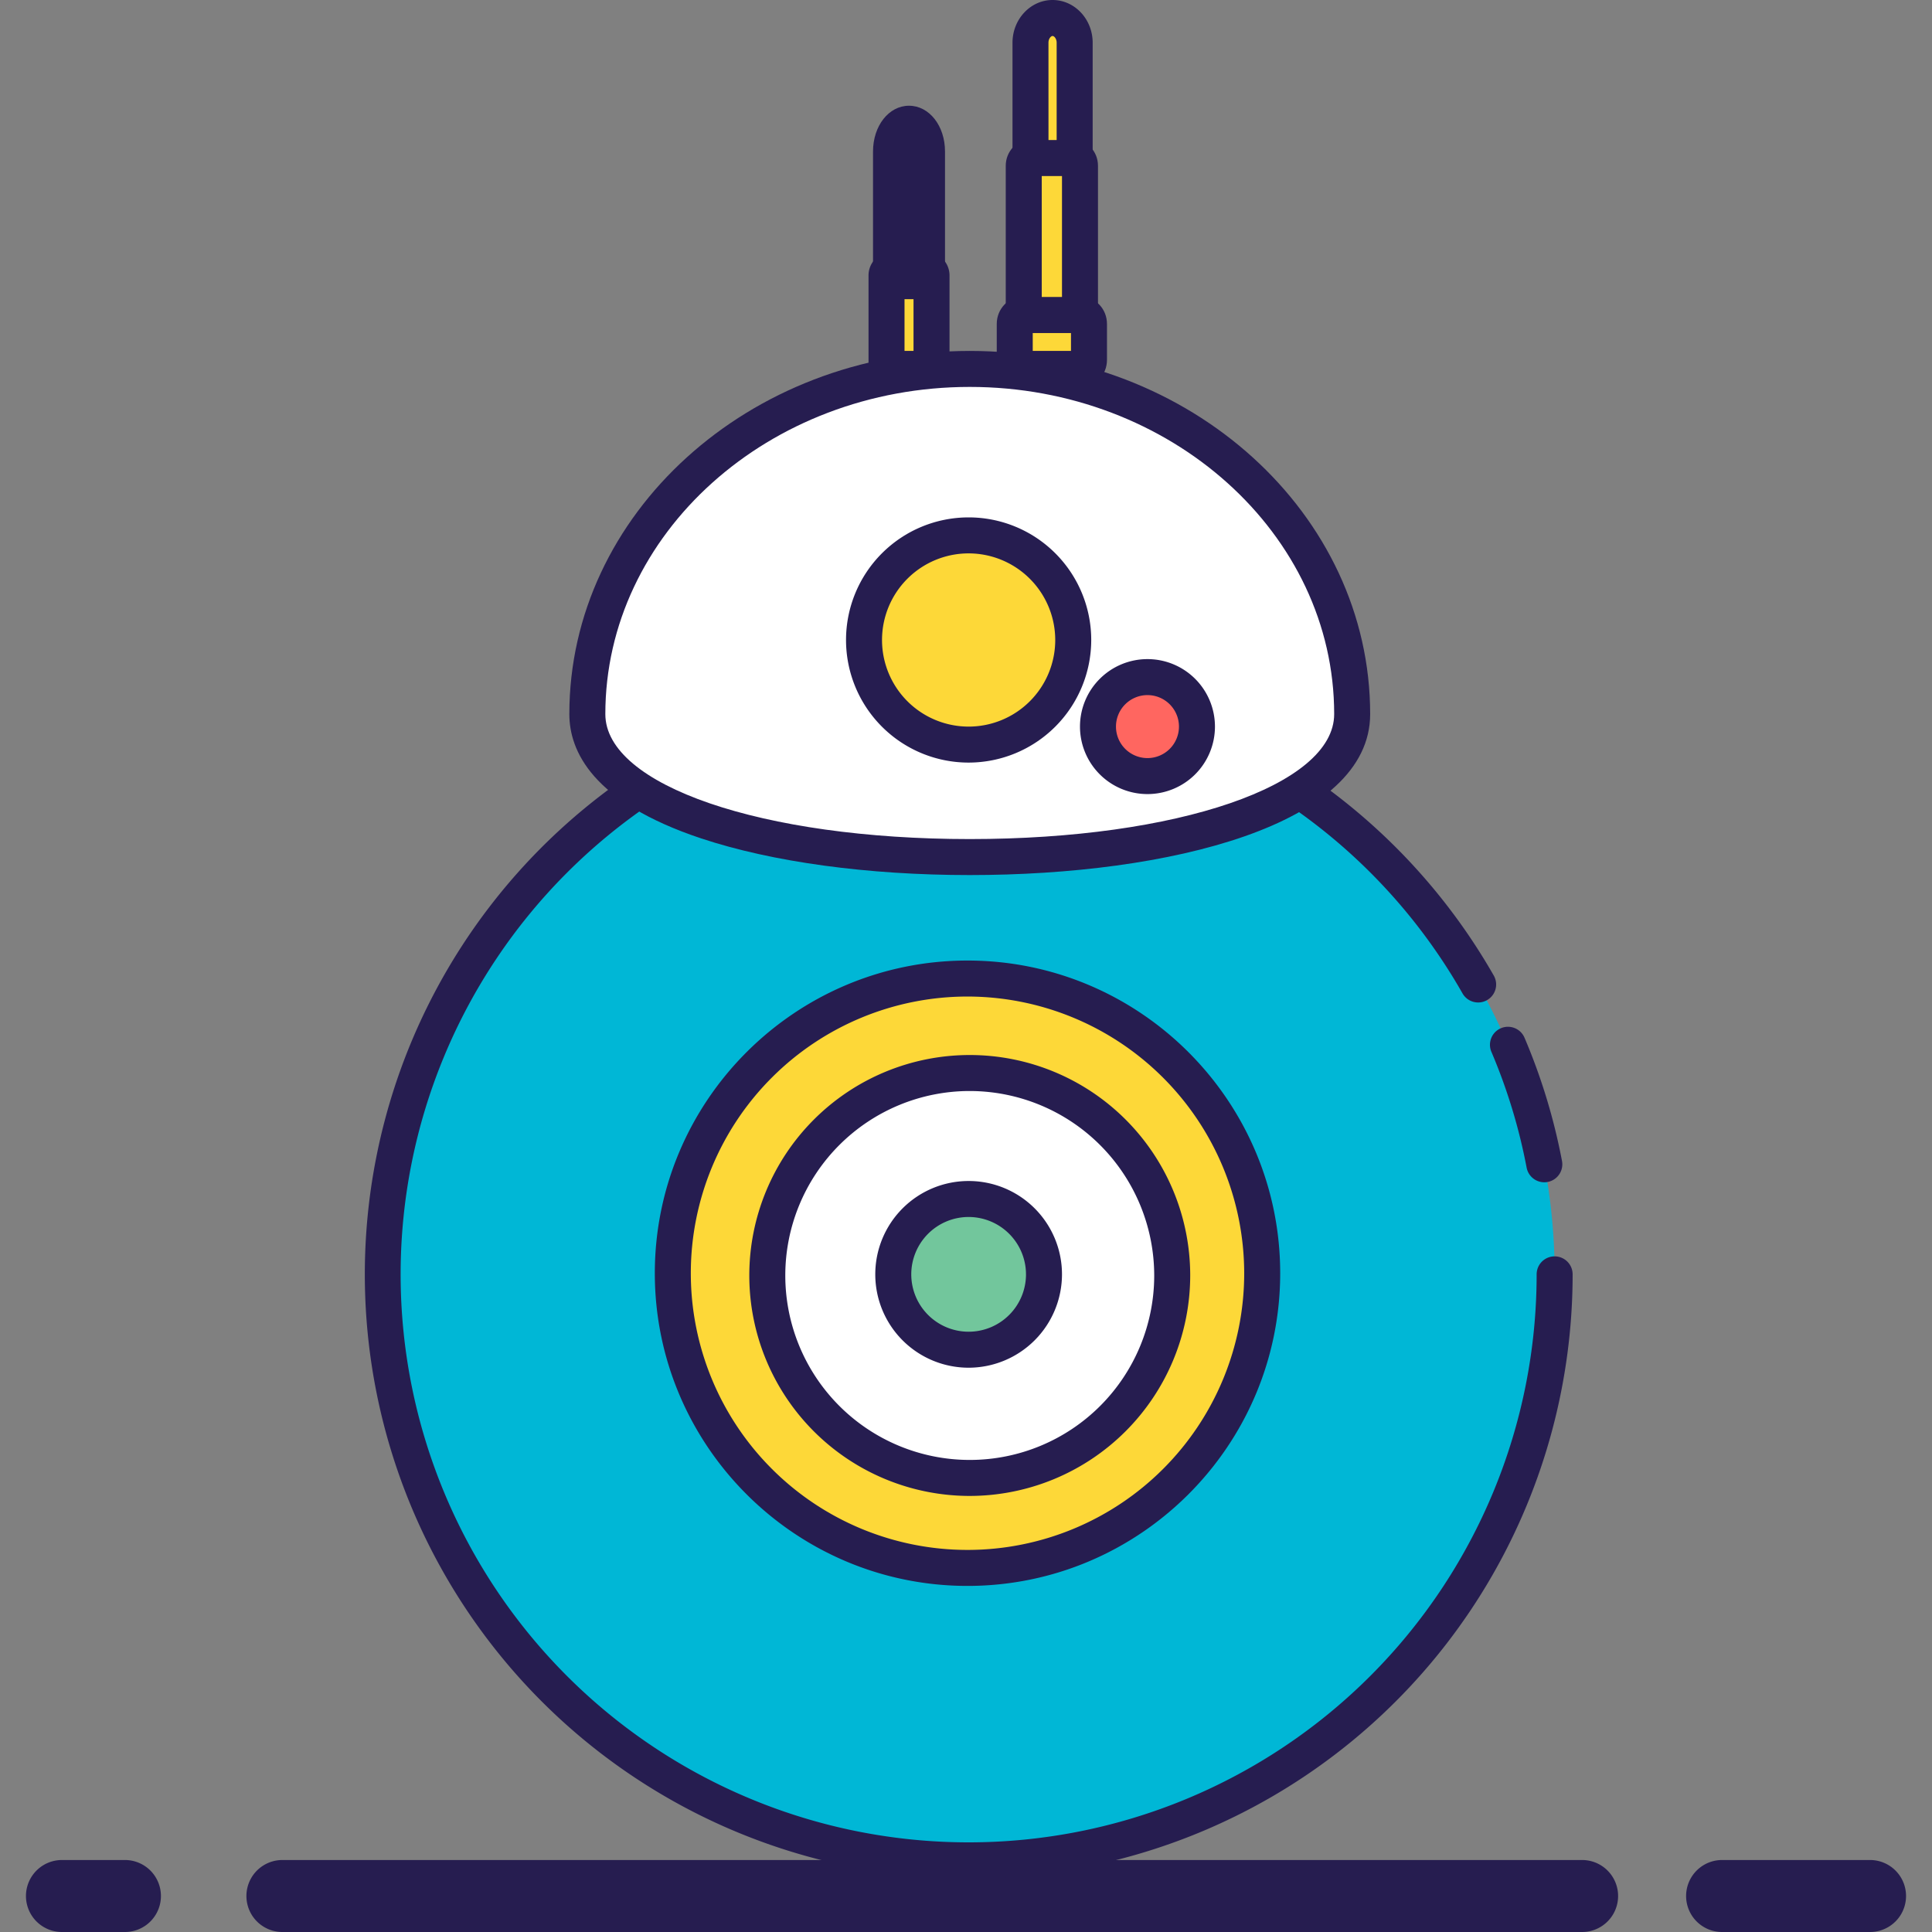 <?xml version="1.0" standalone="no"?><!DOCTYPE svg PUBLIC "-//W3C//DTD SVG 1.1//EN" "http://www.w3.org/Graphics/SVG/1.1/DTD/svg11.dtd"><svg class="icon" width="200px" height="200.00px" viewBox="0 0 1024 1024" version="1.1" xmlns="http://www.w3.org/2000/svg"><rect x="0" y="0" width="1024" height="1024" fill="#808080" stroke="none"/><path d="M32.699 985.847h33.384a19.077 19.077 0 1 1 0 38.153H32.699a19.077 19.077 0 0 1 0-38.153z m879.912 0h78.691a19.077 19.077 0 0 1 0 38.153h-78.691a19.077 19.077 0 0 1 0-38.153z m-763.067 0h689.145a19.077 19.077 0 0 1 0 38.153H149.543a19.077 19.077 0 0 1 0-38.153z" fill="#261D50" /><path d="M688.638 418.983c-73.922 47.036-276.612 47.036-350.534 0A310.246 310.246 0 0 0 202.803 675.433c0 171.535 139.057 310.592 310.592 310.592s310.592-139.057 310.592-310.592a310.246 310.246 0 0 0-135.349-256.45zM513.991 783.336a107.306 107.306 0 1 1 107.306-107.306 107.306 107.306 0 0 1-107.306 107.306z" fill="#00B7D6" /><path d="M513.395 995.564a320.13 320.13 0 1 1 163.237-595.574 321.847 321.847 0 0 1 115.163 117.19 9.538 9.538 0 0 1-16.573 9.443A300.946 300.946 0 0 0 513.395 374.38a301.054 301.054 0 1 0 301.054 301.054 9.538 9.538 0 0 1 19.077 0A320.13 320.13 0 0 1 513.395 995.564z m305.108-368.931a9.538 9.538 0 0 1-9.359-7.762 299.432 299.432 0 0 0-18.671-61.379 9.538 9.538 0 1 1 17.551-7.476 318.569 318.569 0 0 1 19.864 65.29 9.538 9.538 0 0 1-9.383 11.327z" fill="#261D50" /><path d="M513.991 780.451A104.421 104.421 0 1 0 409.57 676.03a104.421 104.421 0 0 0 104.421 104.421z m0 48.192a152.613 152.613 0 1 1 152.613-152.613 152.613 152.613 0 0 1-152.613 152.613z" fill="#FDD838" /><path d="M515.183 676.03m-107.306 0a107.306 107.306 0 1 0 214.613 0 107.306 107.306 0 1 0-214.613 0Z" fill="#FFFFFF" /><path d="M512.799 840.566c-91.389 0-165.729-74.351-165.729-165.729s74.339-165.729 165.729-165.729 165.729 74.351 165.729 165.729-74.351 165.729-165.729 165.729z m0-312.381a146.652 146.652 0 1 0 146.652 146.652 146.819 146.819 0 0 0-146.652-146.652z" fill="#261D50" /><path d="M513.991 792.874a116.845 116.845 0 1 1 116.845-116.845 116.976 116.976 0 0 1-116.845 116.845z m0-214.613a97.768 97.768 0 1 0 97.768 97.768 97.875 97.875 0 0 0-97.768-97.768z" fill="#261D50" /><path d="M716.681 379.828c0-101.035-90.745-182.945-202.69-182.945s-202.69 81.91-202.69 182.945 405.379 101.035 405.379 0z" fill="#FFFFFF" /><path d="M513.991 463.802c-54.094 0-104.647-6.903-142.36-19.434-57.755-19.196-69.868-46.428-69.868-65.886 0-106.114 95.205-192.484 212.228-192.484s212.228 86.346 212.228 192.484c0 58.935-106.591 85.32-212.228 85.32z m0-258.727c-106.507 0-193.151 77.797-193.151 173.407 0 37.772 83.043 66.244 193.151 66.244s193.151-28.472 193.151-66.244c0-95.61-86.644-173.407-193.151-173.407z" fill="#261D50" /><path d="M573.248 195.536h-31.477c-2.17 0-3.935-2.134-3.935-4.769v-19.077c0-2.635 1.765-4.769 3.935-4.769h31.477c2.17 0 3.935 2.134 3.935 4.769v19.077c0 2.635-1.765 4.769-3.935 4.769z" fill="#FDD838" /><path d="M573.248 205.074h-31.477c-7.428 0-13.473-6.415-13.473-14.308v-19.077c0-7.893 6.045-14.308 13.473-14.308h31.477c7.428 0 13.473 6.415 13.473 14.308v19.077c0 7.893-6.045 14.308-13.473 14.308z m-25.873-19.077h20.269v-9.538h-20.269z" fill="#261D50" /><path d="M568.693 166.921h-22.367a4.101 4.101 0 0 1-3.72-4.388V87.848a4.101 4.101 0 0 1 3.72-4.388h22.355a4.101 4.101 0 0 1 3.72 4.388v74.673a4.101 4.101 0 0 1-3.708 4.4z" fill="#FDD838" /><path d="M568.693 176.459H546.338c-7.309 0-13.27-6.248-13.27-13.926V87.848c0-7.678 5.961-13.926 13.27-13.926h22.355c7.297 0 13.258 6.248 13.258 13.926v74.673c0 7.69-5.961 13.938-13.258 13.938z m-16.549-19.077h10.731V92.999h-10.731z" fill="#261D50" /><path d="M490.741 195.536h-17.884a2.873 2.873 0 0 1-2.981-2.766v-46.929a2.873 2.873 0 0 1 2.981-2.766h17.884a2.873 2.873 0 0 1 2.981 2.766v46.941a2.873 2.873 0 0 1-2.981 2.754z" fill="#FDD838" /><path d="M490.741 205.074h-17.884a12.424 12.424 0 0 1-12.519-12.304v-46.929a12.424 12.424 0 0 1 12.519-12.304h17.884a12.424 12.424 0 0 1 12.519 12.304v46.941a12.424 12.424 0 0 1-12.519 12.293z m-11.327-19.077h4.769v-33.384h-4.769z" fill="#261D50" /><path d="M565.689 83.77h-15.607a4.149 4.149 0 0 1-3.899-4.364V22.654c0-7.225 5.246-13.115 11.708-13.115s11.708 5.878 11.708 13.115v56.765a4.149 4.149 0 0 1-3.911 4.352z" fill="#FDD838" /><path d="M565.689 93.309h-15.607a13.688 13.688 0 0 1-13.437-13.914V22.654c0-12.483 9.538-22.654 21.247-22.654s21.247 10.158 21.247 22.654v56.765a13.699 13.699 0 0 1-13.449 13.89z m-9.968-19.077h4.328V22.654c0-2.146-1.3-3.577-2.17-3.577s-2.17 1.419-2.17 3.577z" fill="#261D50" /><path d="M488.154 149.037h-12.71c-1.753 0-3.183-2.194-3.183-4.912V80.301c0-8.12 4.28-14.725 9.538-14.725s9.538 6.605 9.538 14.725v63.823c0 2.718-1.419 4.912-3.183 4.912z" fill="#FDD838" /><path d="M488.154 158.575h-12.71c-7.154 0-12.722-6.343-12.722-14.451V80.301c0-13.604 8.346-24.263 19.077-24.263s19.077 10.659 19.077 24.263v63.823c0 8.108-5.592 14.451-12.722 14.451z" fill="#261D50" /><path d="M513.395 339.207m-55.442 0a55.442 55.442 0 1 0 110.883 0 55.442 55.442 0 1 0-110.883 0Z" fill="#FDD838" /><path d="M513.395 404.187a64.98 64.98 0 1 1 64.98-64.98 65.051 65.051 0 0 1-64.98 64.98z m0-110.883a45.903 45.903 0 1 0 45.903 45.903 45.951 45.951 0 0 0-45.903-45.903z" fill="#261D50" /><path d="M608.182 385.11m-26.23 0a26.23 26.23 0 1 0 52.461 0 26.23 26.23 0 1 0-52.461 0Z" fill="#FF6660" /><path d="M608.182 420.879a35.769 35.769 0 1 1 35.769-35.769 35.769 35.769 0 0 1-35.769 35.769z m0-52.461a16.692 16.692 0 1 0 16.692 16.692 16.692 16.692 0 0 0-16.692-16.692z" fill="#261D50" /><path d="M513.395 675.433m-39.942 0a39.942 39.942 0 1 0 79.884 0 39.942 39.942 0 1 0-79.884 0Z" fill="#72C69C" /><path d="M513.395 724.914a49.48 49.48 0 1 1 49.48-49.48 49.54 49.54 0 0 1-49.48 49.48z m0-79.884a30.403 30.403 0 1 0 30.403 30.403 30.439 30.439 0 0 0-30.403-30.403z" fill="#261D50" /></svg>
